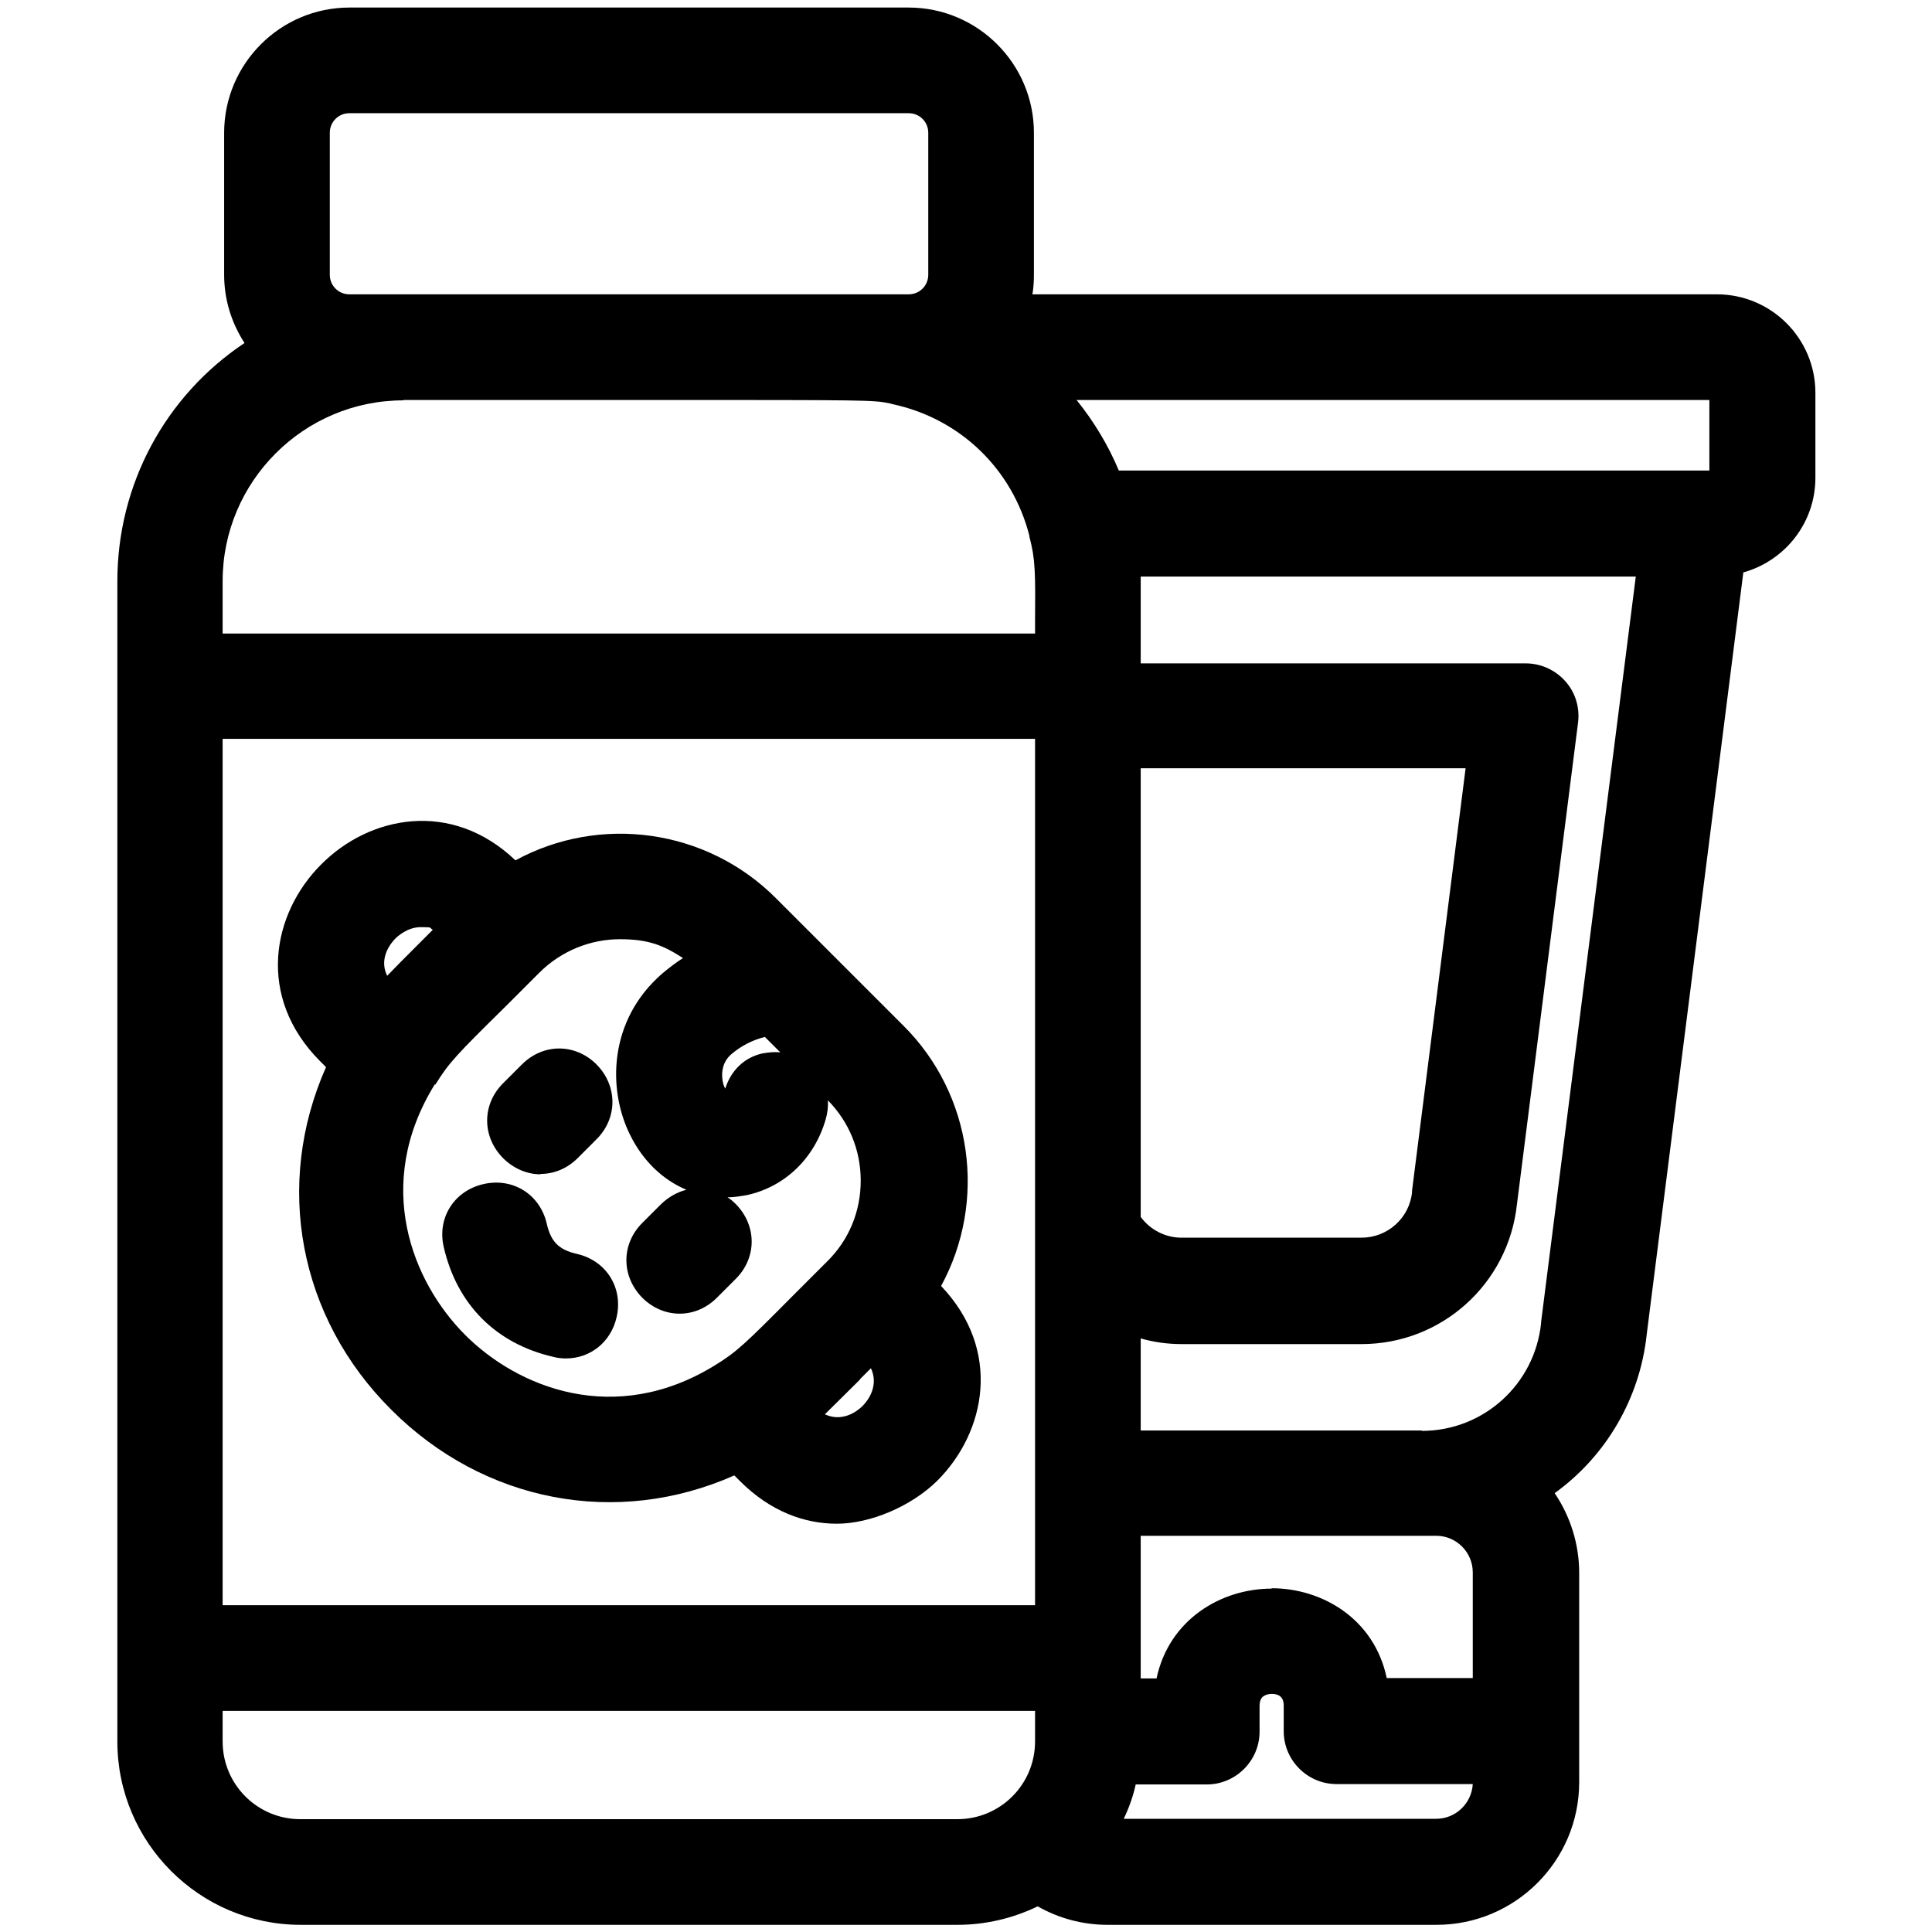 <?xml version="1.0" encoding="UTF-8"?> <svg xmlns="http://www.w3.org/2000/svg" id="Layer_1" data-name="Layer 1" version="1.1" viewBox="0 0 512 512"><defs><style> .cls-1 { fill: #000; stroke-width: 0px; } </style></defs><path class="cls-1" d="M143.3,311.1c3.5,0,7-1.4,9.8-4.2l5-5c5.6-5.6,5.6-14.1,0-19.8-5.6-5.6-14.1-5.7-19.8,0l-5,5c-5.6,5.6-5.6,14.1,0,19.8,2.8,2.8,6.4,4.3,9.9,4.3Z"></path><path class="cls-1" d="M454.9,78h-181.3c.3-1.7.4-3.5.4-5.2v-37.6c0-18.3-14.9-33.2-33.2-33.2H92.6c-18.3,0-33.2,14.9-33.2,33.2v37.6c0,6.5,1.9,12.7,5.4,18.1-21,14-33.7,37.5-33.7,63.1v307.5c0,26.8,21.8,48.6,48.6,48.6h174.1c7.3,0,14.6-1.7,21.2-4.9,5.6,3.2,12,4.9,18.5,4.9h87.2c20.8,0,37.8-16.9,37.8-37.8v-55.5c0-7.5-2.3-14.9-6.5-21.1,13.6-9.8,22.6-25.1,24.4-42.1l25.6-201.9c11.1-3.1,19.1-13.2,19.1-25.1v-22.5c0-14.4-11.7-26.1-26.1-26.1ZM274.3,453.4v8.1c0,11.4-9.2,20.6-20.6,20.6H79.6c-11.4,0-20.6-9.2-20.6-20.6v-8.1h215.3ZM59,425.4v-229.6h215.3v229.6H59ZM453,106v18.7h-156.5c-2.8-6.7-6.6-13-11.2-18.7h167.7ZM246,72.8c0,2.9-2.3,5.2-5.2,5.2H92.6c-2.9,0-5.2-2.3-5.2-5.2v-37.6c0-2.9,2.3-5.2,5.2-5.2h148.2c2.9,0,5.2,2.3,5.2,5.2v37.6ZM106.9,106c27.4,0,48.8,0,65.5,0,58.3,0,58.9,0,63.4.9l.7.2c17.9,3.8,31.8,17.2,36.3,34.9v.2c1.6,6.1,1.6,9.4,1.5,23,0,.8,0,1.7,0,2.7H59v-13.9c0-26.4,21.5-47.9,47.9-47.9ZM301,472.9h18.8c7.7,0,14-6.3,14-14v-6.8c0-1.6.6-2.2.8-2.4.6-.5,1.4-.8,2.4-.8,1.5,0,3.2.5,3.2,3.1v6.8c0,7.7,6.3,14,14,14h36.1c-.3,5.1-4.5,9.2-9.7,9.2-20.9,0-36.9,0-49.2,0-16.8,0-27.4,0-33.6,0,1.4-2.9,2.5-6,3.2-9.2ZM337,421c-13.4,0-27.2,8.2-30.5,23.8h-4.2v-37.8h78.3c5.4,0,9.7,4.4,9.7,9.7v28h-22.8c-3.3-15.7-17.1-23.8-30.5-23.8ZM374.2,315.7v.3c-.7,6.8-6.5,12-13.4,12h-47.7c-4.3,0-8.3-2.1-10.8-5.5v-118.9h86.1l-14.2,112ZM376.8,379.1h-48.2c-13.6,0-21.6,0-26.3,0v-24.4c3.5,1,7.2,1.5,10.8,1.5h47.7c21.2,0,38.9-15.9,41.2-37l16.2-127.7c.5-4-.7-8-3.4-11-2.7-3-6.5-4.7-10.5-4.7h-102c0-2.7,0-5.1,0-7.3,0-8,0-12.6,0-15.7h131.2l-25.1,197.6v.3c-1.7,16.2-15.3,28.5-31.6,28.5Z"></path><path class="cls-1" d="M239.3,271.7l-33.7-33.7c-18.4-18.4-46.6-22.2-69-10-17-16.2-38.7-11.8-51.5,1.1-13,13-17.3,35.1-.2,52.2l1.5,1.5c-13.8,31.1-7.3,66.3,17.3,90.8,24.6,24.6,59.8,31.2,90.9,17.4l1.5,1.5c8,8,17,11.3,25.7,11.3s19.6-4.5,26.6-11.4c12.9-12.9,17.2-34.6,1-51.6,12.2-22.4,8.4-50.7-10-69ZM104.8,248.7c.4-.4,3.1-3,6.7-3s2.1.2,3.2.7c-1,1-1.9,1.9-2.8,2.8-4.6,4.6-7.4,7.4-9.3,9.4-2.4-4.9,1.3-9,2.2-9.9ZM115.4,287.4h0c3.5-5.7,5.7-8,18.4-20.5,2.6-2.6,5.6-5.6,9.1-9.1,5.9-5.9,13.7-8.9,21.4-8.9s11.6,1.7,16.7,5c-1.9,1.2-3.7,2.6-5.5,4.1-14.3,12.4-14.5,30.8-8.5,42.8,3.4,6.9,8.7,11.9,14.9,14.5-2.4.6-4.7,1.9-6.7,3.8l-5,5c-5.6,5.6-5.6,14.1,0,19.8,5.6,5.6,14.1,5.7,19.8,0l5-5h0c5.6-5.6,5.6-14.1,0-19.8-.7-.7-1.4-1.3-2.2-1.8,1.7,0,3.5-.3,5.2-.6,10-2.2,17.8-9.7,20.8-20,.5-1.7.7-3.4.6-5.1,5.6,5.7,8.7,13.2,8.7,21.3,0,8.1-3.1,15.7-8.9,21.4-3.5,3.5-6.5,6.5-9.1,9.1-12.6,12.7-14.9,14.9-20.6,18.4-26.6,16.4-52.3,5.9-66.2-8-14-14-24.5-39.8-8.1-66.4ZM201.9,279.2c-4.7,1.1-8.2,4.5-9.7,9.3-.4-.7-.7-1.6-.8-2.9-.1-1.5,0-4.2,2.5-6.3,2.6-2.2,5.6-3.7,8.8-4.5l4.1,4.1c-1.6-.2-3.3,0-4.9.3ZM227.9,365.5c.9-.9,1.8-1.8,2.9-2.9.8,1.7,1,3.5.5,5.4-.9,3.4-3.9,6.4-7.3,7.3-1.9.5-3.7.3-5.4-.5,2-2,4.8-4.7,9.3-9.2Z"></path><path class="cls-1" d="M146.7,359.6h0c1.1.3,2.3.4,3.3.4,6.4,0,11.9-4.3,13.4-10.9,1.8-7.8-2.7-15-10.5-16.8-4.8-1.1-6.9-3.2-8-8-1.8-7.8-9-12.3-16.8-10.5-7.8,1.8-12.3,9-10.5,16.7,3.5,15.2,13.8,25.6,29.1,29.1Z"></path></svg> 
